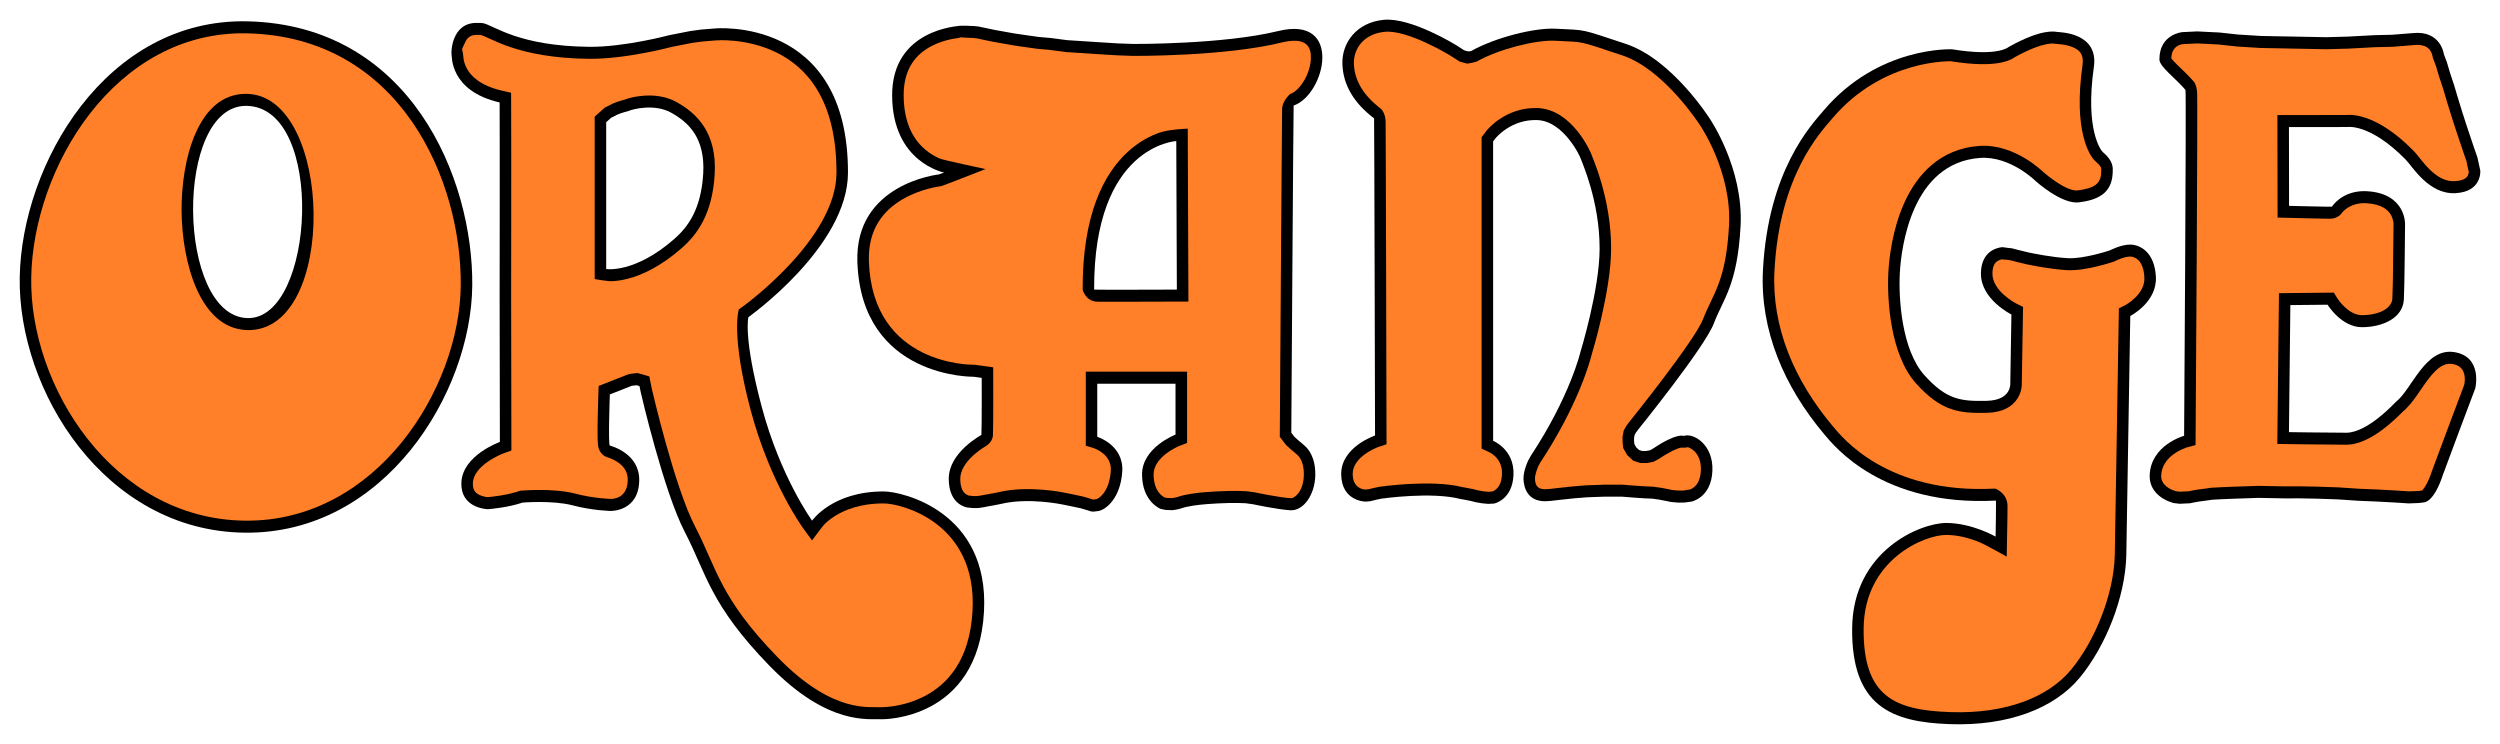 <?xml version="1.0" encoding="UTF-8" standalone="no"?>
<!-- Created with Inkscape (http://www.inkscape.org/) -->

<svg
   xmlns:dc="http://purl.org/dc/elements/1.1/"
   xmlns:cc="http://creativecommons.org/ns#"
   xmlns:rdf="http://www.w3.org/1999/02/22-rdf-syntax-ns#"
   xmlns:svg="http://www.w3.org/2000/svg"
   xmlns="http://www.w3.org/2000/svg"
   xmlns:sodipodi="http://sodipodi.sourceforge.net/DTD/sodipodi-0.dtd"
   xmlns:inkscape="http://www.inkscape.org/namespaces/inkscape"
   width="254"
   height="75.589"
   id="svg2"
   version="1.1"
   inkscape:version="0.48.4 r9939"
   sodipodi:docname="Orange EMC Logo_2.svg">
  <defs
     id="defs4">
    <clipPath
       id="clipPath3005"
       clipPathUnits="userSpaceOnUse">
      <path
         id="path3007"
         d="m 0,595.274 420.944,0 L 420.944,0 0,0 0,595.274 z"
         inkscape:connector-curvature="0" />
    </clipPath>
  </defs>
  <sodipodi:namedview
     id="base"
     pagecolor="#ffffff"
     bordercolor="#666666"
     borderopacity="1.0"
     inkscape:pageopacity="0.0"
     inkscape:pageshadow="2"
     inkscape:zoom="5.5393701"
     inkscape:cx="127"
     inkscape:cy="37.794399"
     inkscape:document-units="px"
     inkscape:current-layer="g3003"
     showgrid="false"
     fit-margin-top="2"
     fit-margin-left="2"
     fit-margin-right="2"
     fit-margin-bottom="2"
     inkscape:window-width="1920"
     inkscape:window-height="1148"
     inkscape:window-x="-8"
     inkscape:window-y="-8"
     inkscape:window-maximized="1" />
  <g
     inkscape:label="Ebene 1"
     inkscape:groupmode="layer"
     id="layer1"
     transform="translate(-103.491,-226.923)">
    <g
       clip-path="url(#clipPath3005)"
       id="g3003"
       transform="matrix(1.25,0,0,-1.25,80.834,868.123)">
      <path
         inkscape:connector-curvature="0"
         d="m 94.864,498.935 c 0,0 -4.201,0.808 -4.225,6.254 -0.024,5.445 5.475,5.637 5.412,5.663 -0.063,0.025 1.247,0.036 1.698,-0.066 1.17,-0.262 1.613,-0.328 1.613,-0.328 l 1.212,-0.217 0.898,-0.131 1.067,-0.152 1.027,-0.09 1.295,-0.172 1.028,-0.066 1.714,-0.111 1.381,-0.086 1.255,-0.045 c 0,0 7.323,-0.045 11.779,1.049 5.31,1.308 3.84,-5.159 1.255,-6.057 -0.019,-0.004 -0.191,-26.592 -0.191,-26.592 l 0.255,-0.332 0.29,-0.262 0.314,-0.263 0.315,-0.282 c 0.149,-0.152 0.819,-0.807 0.776,-2.362 -0.043,-1.554 -0.965,-2.867 -2.032,-2.801 -1.066,0.066 -3.012,0.485 -3.012,0.485 l -0.627,0.086 -0.667,0.021 -0.589,0 -0.604,-0.021 c 0,0 -2.339,-0.056 -3.342,-0.411 -0.296,-0.106 -0.741,-0.154 -0.741,-0.154 l -0.561,0.02 -0.4,0.087 c 0,0 -1.487,0.565 -1.506,2.775 -0.02,2.211 2.721,3.26 2.721,3.26 l 0,4.134 -6.361,0 0,-4.31 c 0,0 2.181,-0.676 2.032,-2.842 -0.15,-2.166 -1.33,-3.079 -1.927,-3.191 -0.607,-0.11 -0.69,-0.004 -0.69,-0.004 l -0.734,0.221 -0.816,0.173 -0.647,0.131 c 0,0 -2.809,0.607 -5.084,0.045 l -0.565,-0.111 -0.483,-0.086 -0.337,-0.066 -0.455,-0.065 -0.399,0 -0.44,0.045 c 0,0 -1.526,0.173 -1.526,2.337 0,2.166 2.656,3.548 2.656,3.568 0.038,0.889 0.023,4.634 0.023,4.634 l -0.652,0.09 c 0,0 -9.116,-0.151 -9.453,9.317 -0.228,6.388 6.59,7.122 6.61,7.126 0.168,0.044 0.439,0.155 0.439,0.155 m 18.871,2.558 c 0,0 -6.724,-0.34 -6.676,-12.072 0,-0.024 6.723,0 6.723,0 l -0.047,12.072 z"
         style="fill:#000000;fill-opacity:1;fill-rule:nonzero;stroke:none"
         id="path3057" />
      <path
         inkscape:connector-curvature="0"
         d="m 66.001,509.155 c 2.877,-0.034 6.531,0.948 6.531,0.948 l 1.711,0.335 0.872,0.119 1.094,0.089 c 0,0 10.86,1.059 10.84,-11.731 -0.008,-6.009 -8.091,-11.73 -8.091,-11.73 0,0 -0.444,-1.559 1.078,-7.28 1.521,-5.721 4.097,-9.264 4.097,-9.264 0,0 1.644,2.399 5.857,2.373 1.482,-0.009 8.559,-1.64 8.115,-9.764 -0.487,-8.878 -8.278,-8.75 -8.297,-8.75 -0.995,0.067 -4.323,-0.611 -9.137,4.344 -4.858,4.996 -5.136,7.525 -6.871,10.848 -1.736,3.323 -3.59,11.365 -3.59,11.365 l -0.107,0.522 -0.234,0.068 -0.191,-0.021 -0.21,-0.026 -1.775,-0.699 c 0,0 -0.146,-4.115 0,-4.157 0.147,-0.042 2.409,-0.652 2.39,-2.805 -0.024,-2.577 -2.326,-2.508 -2.326,-2.508 0,0 -1.458,0.025 -3.086,0.454 -1.629,0.428 -4.077,0.224 -4.077,0.224 -1.11,-0.383 -2.522,-0.515 -2.813,-0.538 -0.252,0.011 -2.212,0.162 -2.156,2.14 0.064,2.238 3.131,3.327 3.131,3.327 l -0.02,11.912 c 0,0 0.02,11.709 0,15.683 -4.121,0.95 -3.863,3.84 -3.907,3.908 -0.043,0.068 -0.043,2.645 2.132,2.555 l 0.273,0 0.189,-0.026 c 0.925,-0.226 2.893,-1.852 8.58,-1.915 m -8.769,1.94 z m 0.189,-0.026 -0.336,0.021 0.336,-0.021 z m 9.975,-8.043 0,-11.933 c 0,0 2.326,-0.382 5.56,2.466 1.089,0.958 2.155,2.395 2.326,5.289 0.17,2.895 -1.185,4.157 -2.599,4.95 -1.415,0.792 -3.233,0.224 -3.233,0.224 l -0.321,-0.11 -0.254,-0.068 -0.293,-0.093 -0.293,-0.114 -0.258,-0.136 -0.23,-0.11 -0.405,-0.365 z"
         style="fill:#000000;fill-opacity:1;fill-rule:nonzero;stroke:none"
         id="path3065" />
      <path
         inkscape:connector-curvature="0"
         d="m 38.252,511.226 c 13.231,-0.308 18.342,-12.758 18.259,-21.479 -0.082,-8.722 -7.115,-20.225 -18.511,-20.083 -11.396,0.141 -18.424,11.57 -18.271,20.753 0.154,9.182 7.002,21.076 18.523,20.809 m -0.115,-6.871 c -5.873,0.041 -5.668,-17.074 0.092,-17.249 5.51,-0.166 6.391,17.202 -0.092,17.249"
         style="fill:#000000;fill-opacity:1;fill-rule:nonzero;stroke:none"
         id="path3073" />
      <path
         inkscape:connector-curvature="0"
         d="m 195.652,477.539 c 0,0 -2.718,-0.742 -2.8,-3.213 -0.053,-1.607 1.595,-2.134 1.595,-2.134 l 0.327,-0.118 0.524,-0.061 0.349,0.019 0.478,0.021 0.353,0.074 0.424,0.073 0.377,0.049 0.655,0.093 0.753,0.041 0.929,0.038 1.051,0.036 1.029,0.036 2.104,-0.041 1.254,0.002 1.429,-0.027 1.679,-0.058 1.678,-0.113 1.402,-0.057 1.553,-0.084 1.127,-0.072 0.854,0.035 0.349,0.049 c 0,0 0.806,-0.075 1.569,2.266 0.115,0.352 2.618,6.994 2.618,6.994 0,0 0.645,2.581 -1.707,2.955 -2.353,0.374 -3.429,-2.994 -4.702,-4.007 -0.095,-0.075 -2.316,-2.549 -4.079,-2.546 -1.781,0.004 -4.653,0.049 -4.653,0.049 l 0.114,10.325 3.026,0.031 c 0,0 1.126,-1.852 2.83,-1.828 1.704,0.022 3.271,0.761 3.369,2.231 0.056,0.818 0.098,6.168 0.098,6.168 0,0 0.064,2.473 -3.091,2.653 -1.6,0.09 -2.522,-0.764 -2.852,-1.255 -0.015,-0.021 -3.485,0.065 -3.485,0.065 l -0.01,6.402 4.75,0.006 c 0,0 1.811,0.32 4.72,-2.628 0.574,-0.578 1.89,-2.868 4.069,-2.748 2.18,0.12 2.012,1.843 2.012,1.843 l -0.234,1.067 -0.314,0.906 -0.598,1.786 -0.283,0.881 -0.358,1.154 -0.334,1.124 -0.337,1.017 -0.26,0.88 -0.24,0.632 c 0,0 -0.235,1.971 -2.554,1.717 -0.074,-0.007 -1.682,-0.134 -1.682,-0.134 l -1.355,-0.03 -2.231,-0.119 -1.732,-0.048 -5.287,0.1 -1.878,0.116 -1.529,0.166 -1.801,0.089 -1.207,-0.058 c 0,0 -1.879,-0.16 -1.865,-2.234 0.002,-0.572 1.377,-1.573 2.118,-2.468 0.081,-0.098 -0.111,-28.107 -0.111,-28.107"
         style="fill:#000000;fill-opacity:1;fill-rule:nonzero;stroke:none"
         id="path3081" />
      <path
         inkscape:connector-curvature="0"
         d="m 180.328,469.344 c 0,0 -1.887,1.096 -3.991,1.11 -2.103,0.013 -7.612,-2.253 -7.669,-8.564 -0.058,-6.311 3.169,-7.623 7.932,-7.788 4.763,-0.168 8.515,1.282 10.586,3.8 2.07,2.516 3.682,6.485 3.766,9.917 0,0.025 0.323,19.458 0.323,19.458 0,0 2.174,1.104 2.082,3.157 -0.093,2.052 -1.304,2.632 -2.064,2.646 -0.76,0.014 -1.68,-0.472 -1.68,-0.472 0,0 -2.115,-0.71 -3.433,-0.632 -1.318,0.078 -2.712,0.37 -3.138,0.456 -0.395,0.083 -1.389,0.346 -1.389,0.346 l -0.328,0.035 -0.431,0.058 c 0,0 -1.753,-0.043 -1.759,-2.148 -0.008,-2.106 2.479,-3.324 2.479,-3.324 l -0.092,-5.591 c 0,0 0.127,-1.387 -1.927,-1.428 -2.052,-0.042 -3.242,0.059 -5.059,2.089 -1.817,2.031 -2.104,6.138 -1.994,8.266 0.111,2.129 0.969,8.99 6.523,9.388 2.463,0.175 4.532,-1.893 4.532,-1.893 0,0 2.099,-1.903 3.521,-1.717 1.421,0.186 2.649,0.667 2.725,2.371 0.019,0.428 0.095,0.964 -0.807,1.721 -0.114,0.094 -1.458,1.741 -0.721,6.908 0.404,2.826 -2.789,2.818 -2.996,2.851 -0.204,0.033 -1.258,0.268 -3.901,-1.206 -0.048,-0.024 -0.834,-0.821 -4.616,-0.207 -0.031,0.005 -6.005,0.277 -10.454,-4.976 -0.978,-1.155 -4.51,-4.843 -4.93,-12.982 -0.251,-4.867 1.712,-9.455 4.999,-13.352 0.802,-0.946 4.701,-5.853 13.932,-5.37 0.035,0.004 -0.021,-2.928 -0.021,-2.928"
         style="fill:#000000;fill-opacity:1;fill-rule:nonzero;stroke:none"
         id="path3089" />
      <path
         inkscape:connector-curvature="0"
         d="m 129.887,477.56 c 0,0 -2.773,-0.93 -2.749,-3.151 0.024,-2.219 1.985,-2.22 1.985,-2.22 l 0.355,0.029 0.559,0.133 0.383,0.08 c 0,0 4.058,0.58 6.393,-0.026 0.016,-0.004 0.33,-0.058 0.33,-0.058 l 0.533,-0.105 0.406,-0.104 0.486,-0.083 0.509,-0.05 0.485,0.025 c 0,0 1.505,0.292 1.581,2.35 0.074,2.058 -1.655,2.75 -1.655,2.75 l -0.002,24.334 0.202,0.267 c 0,0 1.245,1.548 3.386,1.469 2.141,-0.08 3.493,-2.964 3.54,-3.152 0.048,-0.187 1.532,-3.393 1.528,-7.294 -0.003,-3.339 -1.554,-8.384 -1.554,-8.384 0,0 -0.819,-3.576 -4.045,-8.467 -0.012,-0.017 -0.207,-0.375 -0.207,-0.375 0,0 -0.41,-0.851 -0.382,-1.519 0.028,-0.667 0.314,-1.79 1.762,-1.791 0.024,0 0.43,0.025 0.43,0.025 l 0.688,0.08 1.246,0.133 1.046,0.084 1.401,0.05 1.448,0 0.994,-0.08 0.815,-0.055 0.636,-0.025 0.561,-0.079 0.406,-0.079 0.536,-0.109 0.58,-0.055 0.538,0.005 0.56,0.075 c 0,0 1.608,0.3 1.707,2.487 0.099,2.187 -1.583,3.125 -2.319,2.853 -0.02,-0.007 -0.53,0.297 -2.518,-1.038 -0.009,-0.004 -0.255,-0.133 -0.255,-0.133 l -0.306,-0.054 -0.306,0 -0.254,0.079 -0.231,0.213 -0.151,0.268 -0.025,0.217 0,0.292 0.048,0.243 0.104,0.183 0.178,0.243 c 0,0 5.427,6.706 6.163,8.654 0.735,1.949 1.908,3.072 2.164,7.905 0.245,4.699 -2.5,8.705 -2.5,8.705 0,0 -3.052,4.841 -6.847,6.094 -3.795,1.252 -3.103,1.094 -5.677,1.227 -1.735,0.092 -4.945,-0.725 -6.874,-1.814 -0.032,-0.021 -0.255,-0.029 -0.255,-0.029 l -0.306,0.083 -0.664,0.426 c 0,0 -3.664,2.27 -5.881,2.057 -2.216,-0.212 -3.413,-1.872 -3.361,-3.58 0.052,-1.707 0.92,-3.171 2.575,-4.431 0.02,-0.017 0.078,-25.774 0.078,-25.774"
         style="fill:#000000;fill-opacity:1;fill-rule:nonzero;stroke:none"
         id="path3097" />
      <path
         inkscape:connector-curvature="0"
         d="m 107.003,472.347 -0.788,0.242 -0.856,0.183 -0.651,0.132 c -0.096,0.021 -0.812,0.167 -1.793,0.248 -1.021,0.084 -2.394,0.104 -3.662,-0.205 l -0.544,-0.107 -0.475,-0.084 -0.323,-0.062 -0.369,-0.054 -0.29,0 -0.384,0.041 c -0.065,0.022 -0.196,0.079 -0.285,0.152 -0.139,0.115 -0.406,0.407 -0.406,1.214 0,0.659 0.414,1.3 1.015,1.861 0.284,0.265 0.573,0.475 0.794,0.624 0.111,0.073 0.203,0.13 0.266,0.168 0.576,0.349 0.58,0.873 0.58,0.893 0.04,0.899 0.02,5.511 0.02,5.511 l -1.529,0.212 -0.069,-0.001 c -0.124,-0.002 -8.201,-0.086 -8.504,8.377 -0.097,2.729 1.27,4.212 2.735,5.07 0.747,0.437 1.511,0.702 2.097,0.858 0.611,0.161 1.047,0.211 1.052,0.212 0.209,0.056 3.595,1.386 3.595,1.386 0,0 -3.389,0.722 -3.682,0.842 -0.327,0.134 -0.765,0.359 -1.201,0.726 -0.843,0.706 -1.761,1.995 -1.771,4.412 -0.01,2.279 1.092,3.39 2.214,3.992 0.581,0.313 1.174,0.485 1.626,0.58 0.223,0.048 0.408,0.075 0.535,0.09 0.099,0.013 0.186,0.036 0.261,0.066 0.112,0.004 0.309,-0.027 0.482,-0.03 0.391,-0.007 0.74,-0.031 0.859,-0.058 1.217,-0.273 1.679,-0.34 1.679,-0.34 l 1.2,-0.216 0.915,-0.134 1.092,-0.155 1.032,-0.091 1.305,-0.173 1.058,-0.069 1.715,-0.111 1.394,-0.086 1.28,-0.046 c 0,0 1.868,-0.012 4.286,0.115 2.44,0.128 5.45,0.401 7.728,0.96 2.15,0.53 2.453,-0.398 2.438,-1.233 -0.022,-1.293 -0.892,-2.668 -1.694,-2.946 0,0 -0.636,-0.548 -0.644,-1.214 l -0.009,-0.847 -0.024,-3.015 -0.065,-9.141 -0.091,-13.641 0.516,-0.672 0.368,-0.333 0.328,-0.274 0.267,-0.242 c 0.024,-0.025 0.057,-0.06 0.096,-0.11 0.045,-0.059 0.104,-0.144 0.161,-0.262 0.11,-0.23 0.235,-0.623 0.217,-1.241 -0.038,-1.381 -0.803,-1.869 -1.041,-1.855 -1.02,0.064 -2.912,0.472 -2.912,0.472 l -0.707,0.098 -0.729,0.022 -0.617,0 -0.619,-0.021 c -0.076,-0.003 -0.65,-0.018 -1.338,-0.074 -0.699,-0.058 -1.647,-0.166 -2.275,-0.39 -0.14,-0.049 -0.372,-0.085 -0.479,-0.099 l -0.41,0.015 -0.22,0.048 c -0.079,0.05 -0.235,0.16 -0.353,0.291 -0.221,0.247 -0.502,0.709 -0.509,1.56 -0.013,1.412 1.928,2.265 2.109,2.334 l 0.612,0.235 0,5.792 -8.233,0 0,-6.015 0.67,-0.208 c 0.098,-0.03 1.456,-0.517 1.364,-1.835 -0.126,-1.83 -1.076,-2.284 -1.154,-2.299 -0.107,-0.02 -0.19,-0.03 -0.256,-0.034 l 0.004,-0.005 z m 5.392,29.838 c -0.729,-0.249 -1.687,-0.718 -2.636,-1.598 -1.925,-1.784 -3.659,-5.098 -3.635,-11.167 0,-0.017 0.238,-0.973 1.216,-0.982 l 0.768,-0.003 c 0.632,-5.3e-4 1.473,0 2.314,0.002 1.682,0.003 4.299,0.012 4.299,0.012 l -0.055,14.055 c 0,0 -1.497,-0.053 -2.272,-0.319"
         style="fill:#ff8028;fill-opacity:1;fill-rule:nonzero;stroke:none"
         id="path3105" />
      <path
         inkscape:connector-curvature="0"
         d="m 70.513,508.657 c 1.17,0.222 2.046,0.447 2.22,0.493 l 1.656,0.325 0.822,0.111 1.077,0.088 c 0,0 0.616,0.057 1.528,-0.034 0.947,-0.093 2.191,-0.341 3.421,-0.946 2.376,-1.168 4.886,-3.75 4.877,-9.777 -0.007,-5.387 -7.527,-10.814 -7.681,-10.923 l -0.256,-0.181 c 0,0 -0.674,-2.034 0.957,-8.169 1.565,-5.884 4.214,-9.539 4.254,-9.593 l 0.74,-1.018 c 0,0 0.837,1.138 0.982,1.286 0.176,0.178 0.458,0.431 0.859,0.686 0.797,0.507 2.091,1.047 4.016,1.035 1.327,-0.007 7.581,-1.495 7.187,-8.731 -0.224,-4.069 -2.08,-5.96 -3.818,-6.892 -0.896,-0.48 -1.787,-0.717 -2.461,-0.831 -0.561,-0.097 -0.959,-0.106 -1.059,-0.107 -0.255,0.013 -0.644,-0.012 -1.156,0.01 -0.47,0.02 -1.057,0.089 -1.752,0.292 -1.386,0.408 -3.287,1.381 -5.598,3.76 -2.374,2.441 -3.6,4.25 -4.446,5.832 -0.891,1.669 -1.394,3.131 -2.26,4.789 -1.662,3.182 -3.489,11.071 -3.502,11.127 l -0.22,1.075 -0.952,0.276 -0.372,-0.041 -0.329,-0.041 -2.464,-0.97 c 0,0 -0.061,-1.685 -0.079,-2.728 -0.009,-0.531 -0.013,-1.061 -0.006,-1.464 0.004,-0.224 0.011,-0.413 0.022,-0.546 0.067,-0.767 0.604,-1.009 0.725,-1.044 0.029,-0.008 0.16,-0.044 0.341,-0.119 0.185,-0.078 0.413,-0.192 0.627,-0.35 0.423,-0.31 0.741,-0.734 0.735,-1.386 -0.014,-1.565 -1.292,-1.544 -1.369,-1.542 0,0 -1.363,0.025 -2.879,0.424 -0.928,0.244 -2.04,0.299 -2.875,0.302 -0.86,0.003 -1.618,-0.061 -1.618,-0.061 l -0.106,-0.037 c -0.933,-0.321 -2.148,-0.452 -2.529,-0.486 -0.135,0.012 -0.461,0.058 -0.744,0.215 -0.261,0.146 -0.483,0.365 -0.468,0.917 0.041,1.437 2.277,2.353 2.496,2.431 l 0.635,0.227 -0.021,12.61 c 0,0 0.02,11.712 0,15.689 l -0.004,0.78 -0.73,0.168 c -1.839,0.424 -2.561,1.236 -2.868,1.808 -0.164,0.304 -0.235,0.588 -0.268,0.798 -0.017,0.107 -0.024,0.197 -0.027,0.26 -0.012,0.204 -0.052,0.359 -0.09,0.464 0.021,0.183 0.15,0.362 0.237,0.572 0.153,0.369 0.413,0.656 1.021,0.631 l 0.23,0 c 0.065,-0.019 0.211,-0.06 0.294,-0.097 0.148,-0.064 0.316,-0.143 0.511,-0.232 0.426,-0.196 0.967,-0.435 1.663,-0.669 1.412,-0.474 3.42,-0.91 6.352,-0.943 1.497,-0.017 3.196,0.226 4.522,0.478 m -4.053,-18.379 c 0,0 0.997,-0.186 1.379,-0.175 0.315,0.011 0.776,0.057 1.354,0.21 1.129,0.299 2.645,0.986 4.366,2.502 1.265,1.113 2.469,2.789 2.656,5.975 0.199,3.387 -1.461,4.957 -3.09,5.869 -0.927,0.519 -1.936,0.572 -2.65,0.524 -0.753,-0.052 -1.306,-0.228 -1.306,-0.228 l -0.303,-0.105 -0.244,-0.065 -0.341,-0.11 -0.368,-0.143 -0.289,-0.152 -0.336,-0.161 -0.828,-0.747 0,-13.196 z"
         style="fill:#ff8028;fill-opacity:1;fill-rule:nonzero;stroke:none"
         id="path3109" />
      <path
         inkscape:connector-curvature="0"
         d="m 55.575,489.756 c -0.079,-8.365 -6.846,-19.248 -17.565,-19.115 -10.735,0.133 -17.494,10.956 -17.346,19.759 0.148,8.885 6.77,20.101 17.567,19.85 12.481,-0.29 17.424,-12.02 17.344,-20.493 m -22.691,6.047 c 0.036,-4.125 1.467,-9.555 5.317,-9.673 7.429,-0.224 7.028,19.15 -0.058,19.201 -3.96,0.028 -5.293,-5.428 -5.259,-9.529"
         style="fill:#ff8028;fill-opacity:1;fill-rule:nonzero;stroke:none"
         id="path3113" />
      <path
         inkscape:connector-curvature="0"
         d="m 130.791,490.444 -0.026,8.86 -0.011,2.923 -0.005,0.823 c -0.005,0.719 -0.367,1.055 -0.371,1.059 -1.496,1.139 -2.168,2.365 -2.208,3.688 -0.035,1.167 0.766,2.409 2.512,2.577 1.846,0.177 5.214,-1.862 5.316,-1.925 l 0.771,-0.494 0.618,-0.169 c 0,0 0.694,0.119 0.784,0.18 1.806,1.018 4.822,1.764 6.356,1.682 0.639,-0.033 1.074,-0.048 1.427,-0.071 0.308,-0.02 0.543,-0.046 0.812,-0.104 0.606,-0.13 1.358,-0.399 3.203,-1.008 3.43,-1.133 6.326,-5.667 6.358,-5.715 0,0 0.644,-0.948 1.253,-2.424 0.624,-1.511 1.195,-3.53 1.083,-5.675 -0.122,-2.332 -0.463,-3.718 -0.839,-4.735 -0.416,-1.125 -0.892,-1.892 -1.26,-2.864 -0.663,-1.754 -5.939,-8.301 -6.018,-8.399 l -0.227,-0.307 -0.213,-0.376 -0.098,-0.498 5.3e-4,-0.448 0.053,-0.479 0.327,-0.578 0.496,-0.457 0.582,-0.182 0.523,0 0.521,0.092 0.424,0.224 c 0.947,0.636 1.512,0.857 1.746,0.914 0.056,0.013 0.091,0.022 0.115,0.021 0.356,-0.028 0.501,0.029 0.523,0.037 0.122,-0.039 0.361,-0.168 0.515,-0.315 0.293,-0.278 0.578,-0.777 0.541,-1.58 -0.037,-0.811 -0.334,-1.174 -0.543,-1.35 -0.118,-0.099 -0.234,-0.16 -0.317,-0.193 l -0.546,-0.089 -0.425,-0.003 -0.488,0.045 -0.493,0.099 -0.432,0.083 -0.629,0.088 -0.681,0.029 -0.792,0.053 -1.018,0.08 -1.5,0.001 -1.435,-0.051 -1.078,-0.086 -1.26,-0.135 -0.667,-0.077 -0.375,-0.021 c -0.656,0.009 -0.785,0.377 -0.805,0.857 -0.015,0.374 0.266,1.002 0.284,1.038 0.038,0.075 0.124,0.237 0.13,0.246 3.141,4.761 4.082,8.346 4.185,8.768 0.064,0.207 0.425,1.416 0.785,2.978 0.392,1.692 0.803,3.882 0.806,5.672 0.002,2.075 -0.392,3.95 -0.785,5.321 -0.371,1.296 -0.751,2.133 -0.775,2.225 -0.066,0.261 -1.599,3.772 -4.413,3.877 -1.301,0.048 -2.329,-0.4 -3.023,-0.852 -0.348,-0.226 -0.616,-0.455 -0.8,-0.632 -0.206,-0.198 -0.32,-0.343 -0.32,-0.343 l -0.413,-0.544 0.001,-25.312 c 0,0 0.655,-0.297 0.737,-0.348 0.111,-0.067 0.258,-0.17 0.402,-0.317 0.274,-0.279 0.543,-0.712 0.517,-1.41 -0.028,-0.746 -0.296,-1.073 -0.477,-1.229 -0.104,-0.089 -0.207,-0.143 -0.28,-0.173 l -0.363,-0.03 -0.399,0.04 -0.417,0.072 -0.395,0.1 -0.567,0.112 -0.306,0.054 c -1.306,0.331 -3.004,0.327 -4.308,0.259 -1.351,-0.072 -2.429,-0.228 -2.429,-0.228 l -0.422,-0.087 -0.507,-0.12 -0.24,-0.02 c -0.172,0.008 -1.01,0.105 -1.023,1.254 -0.015,1.386 1.903,2.144 2.099,2.21 l 0.651,0.218 -0.033,13.595 z"
         style="fill:#ff8028;fill-opacity:1;fill-rule:nonzero;stroke:none"
         id="path3117" />
      <path
         inkscape:connector-curvature="0"
         d="m 181.288,470.796 c 0.005,0.371 0.009,0.742 0.009,1.02 0.001,1.077 -0.981,1.433 -1.015,1.43 -4.44,-0.232 -7.53,0.833 -9.607,2.029 -1.044,0.602 -1.837,1.242 -2.414,1.786 -0.288,0.271 -0.524,0.519 -0.711,0.726 -0.192,0.214 -0.333,0.386 -0.43,0.5 -3.172,3.762 -5.002,8.109 -4.767,12.654 0.204,3.924 1.153,6.743 2.15,8.706 0.499,0.983 1.013,1.759 1.461,2.357 0.46,0.615 0.85,1.046 1.087,1.326 2.076,2.451 4.507,3.613 6.431,4.164 0.958,0.275 1.787,0.396 2.38,0.448 0.289,0.026 0.519,0.035 0.679,0.037 0.081,0 0.127,0.007 0.128,0.006 1.949,-0.316 3.199,-0.282 4.008,-0.131 0.407,0.076 0.709,0.182 0.931,0.291 0.144,0.072 0.222,0.136 0.234,0.142 1.261,0.704 2.111,0.982 2.615,1.08 0.227,0.044 0.397,0.057 0.52,0.054 0.106,-0.002 0.17,-0.017 0.203,-0.022 0.052,-0.008 0.294,-0.014 0.621,-0.063 0.275,-0.041 0.589,-0.114 0.869,-0.243 0.493,-0.226 0.846,-0.565 0.721,-1.437 -0.755,-5.296 0.559,-7.399 1.066,-7.816 0.353,-0.298 0.426,-0.476 0.444,-0.531 0.01,-0.032 0.015,-0.066 0.017,-0.116 0.003,-0.093 -0.004,-0.181 -0.008,-0.262 -0.04,-0.908 -0.539,-1.269 -1.907,-1.448 -0.892,-0.116 -2.573,1.292 -2.78,1.474 -0.051,0.05 -0.192,0.183 -0.408,0.361 -0.259,0.214 -0.633,0.496 -1.093,0.771 -0.906,0.543 -2.229,1.115 -3.72,1.009 -3.227,-0.231 -5.072,-2.374 -6.084,-4.601 -0.998,-2.198 -1.251,-4.592 -1.309,-5.707 -0.11,-2.13 0.136,-6.629 2.244,-8.985 2.062,-2.306 3.557,-2.445 5.761,-2.401 1.241,0.025 2.053,0.476 2.493,1.166 0.203,0.317 0.29,0.632 0.326,0.867 0.027,0.18 0.027,0.321 0.024,0.399 l 0.103,6.179 -0.548,0.269 c -0.136,0.067 -1.947,1.049 -1.942,2.436 0.002,0.705 0.265,0.928 0.427,1.03 0.109,0.068 0.225,0.107 0.32,0.128 l 0.401,-0.033 0.271,-0.03 c 0.235,-0.061 1.026,-0.268 1.372,-0.34 0.443,-0.09 1.895,-0.392 3.265,-0.473 0.801,-0.048 1.77,0.139 2.476,0.311 0.736,0.177 1.368,0.39 1.368,0.39 l 0.066,0.035 c 0.024,0.013 0.745,0.376 1.24,0.367 0.291,-0.005 1.077,-0.202 1.145,-1.716 0.06,-1.333 -1.459,-2.184 -1.556,-2.234 l -0.517,-0.262 -0.333,-20.056 c -0.081,-3.182 -1.598,-6.935 -3.541,-9.297 -1.822,-2.215 -5.251,-3.621 -9.843,-3.46 -4.524,0.158 -7.08,1.264 -7.029,6.803 0.051,5.582 4.935,7.609 6.729,7.597 0.907,-0.005 1.794,-0.247 2.473,-0.502 0.649,-0.244 2.427,-1.264 2.427,-1.264 0,0 0.045,2.35 0.056,3.085"
         style="fill:#ff8028;fill-opacity:1;fill-rule:nonzero;stroke:none"
         id="path3121" />
      <path
         inkscape:connector-curvature="0"
         d="m 196.674,491.551 c 0.019,3.508 0.035,7.02 0.042,9.661 0.004,1.321 0.004,2.425 0.002,3.202 -0.002,0.393 -0.003,0.703 -0.007,0.916 -0.009,0.626 -0.225,0.938 -0.239,0.955 -0.206,0.248 -0.454,0.503 -0.711,0.756 -0.231,0.228 -0.472,0.453 -0.689,0.668 -0.213,0.212 -0.366,0.378 -0.461,0.505 0.019,1.104 0.925,1.158 0.975,1.162 l 1.13,0.054 1.731,-0.086 1.523,-0.165 1.918,-0.119 5.326,-0.102 1.765,0.049 2.243,0.12 1.352,0.029 1.722,0.137 c 0.853,0.095 1.185,-0.209 1.327,-0.395 0.091,-0.121 0.147,-0.252 0.182,-0.356 0.022,-0.068 0.07,-0.3 0.07,-0.3 l 0.247,-0.65 0.254,-0.858 0.341,-1.032 0.326,-1.1 0.361,-1.165 0.287,-0.891 0.602,-1.797 0.296,-0.854 0.2,-0.913 c -0.009,-0.075 -0.034,-0.205 -0.078,-0.291 -0.054,-0.104 -0.238,-0.41 -1.05,-0.456 -0.74,-0.041 -1.379,0.318 -1.962,0.865 -0.289,0.27 -0.542,0.566 -0.77,0.848 l -0.322,0.402 c -0.095,0.118 -0.204,0.25 -0.314,0.361 -1.537,1.558 -2.833,2.3 -3.802,2.642 -0.485,0.172 -0.879,0.24 -1.174,0.262 -0.213,0.016 -0.366,0.007 -0.457,-0.001 l -5.627,-0.009 0.015,-8.329 c 0,0 1.779,-0.044 2.65,-0.064 l 1.203,-0.025 0.407,-0.004 c 0.598,-0.002 0.896,0.38 0.909,0.397 0.175,0.262 0.826,0.932 2.05,0.863 1.306,-0.074 1.783,-0.592 1.982,-0.931 0.116,-0.197 0.175,-0.394 0.201,-0.543 0.02,-0.107 0.022,-0.186 0.022,-0.186 0,0 -0.041,-5.306 -0.096,-6.116 -0.041,-0.605 -0.787,-1.301 -2.447,-1.324 -1.121,-0.015 -1.989,1.312 -2.028,1.375 l -0.278,0.459 -4.463,-0.046 -0.135,-12.254 c 0,0 3.812,-0.059 5.598,-0.063 1.223,-0.003 2.443,0.813 3.234,1.444 0.422,0.336 0.788,0.675 1.055,0.934 0.131,0.128 0.238,0.236 0.315,0.315 0.441,0.349 0.86,0.911 1.173,1.358 0.306,0.439 0.623,0.929 0.974,1.375 0.686,0.876 1.243,1.239 1.89,1.136 1.169,-0.185 1.029,-1.345 0.954,-1.694 -0.254,-0.674 -2.501,-6.64 -2.611,-6.974 -0.353,-1.083 -0.675,-1.475 -0.804,-1.595 0.084,-0.008 0.205,-0.014 0.205,-0.014 l -0.207,-0.004 -0.306,-0.043 -0.763,-0.03 -1.085,0.07 -1.564,0.085 -1.408,0.057 -1.669,0.112 -1.701,0.058 -1.445,0.027 -1.263,-0.002 -2.108,0.039 -1.055,-0.035 -1.053,-0.036 -0.938,-0.038 -0.798,-0.045 -0.694,-0.098 -0.384,-0.049 -0.459,-0.079 -0.298,-0.062 -0.41,-0.018 -0.277,-0.014 -0.345,0.04 -0.244,0.087 c -0.098,0.031 -0.975,0.38 -0.948,1.171 0.055,1.664 1.978,2.269 2.101,2.303 l 0.694,0.19 c 0,0 0.053,7.752 0.091,14.767"
         style="fill:#ff8028;fill-opacity:1;fill-rule:nonzero;stroke:none"
         id="path3125" />
    </g>
  </g>
</svg>
